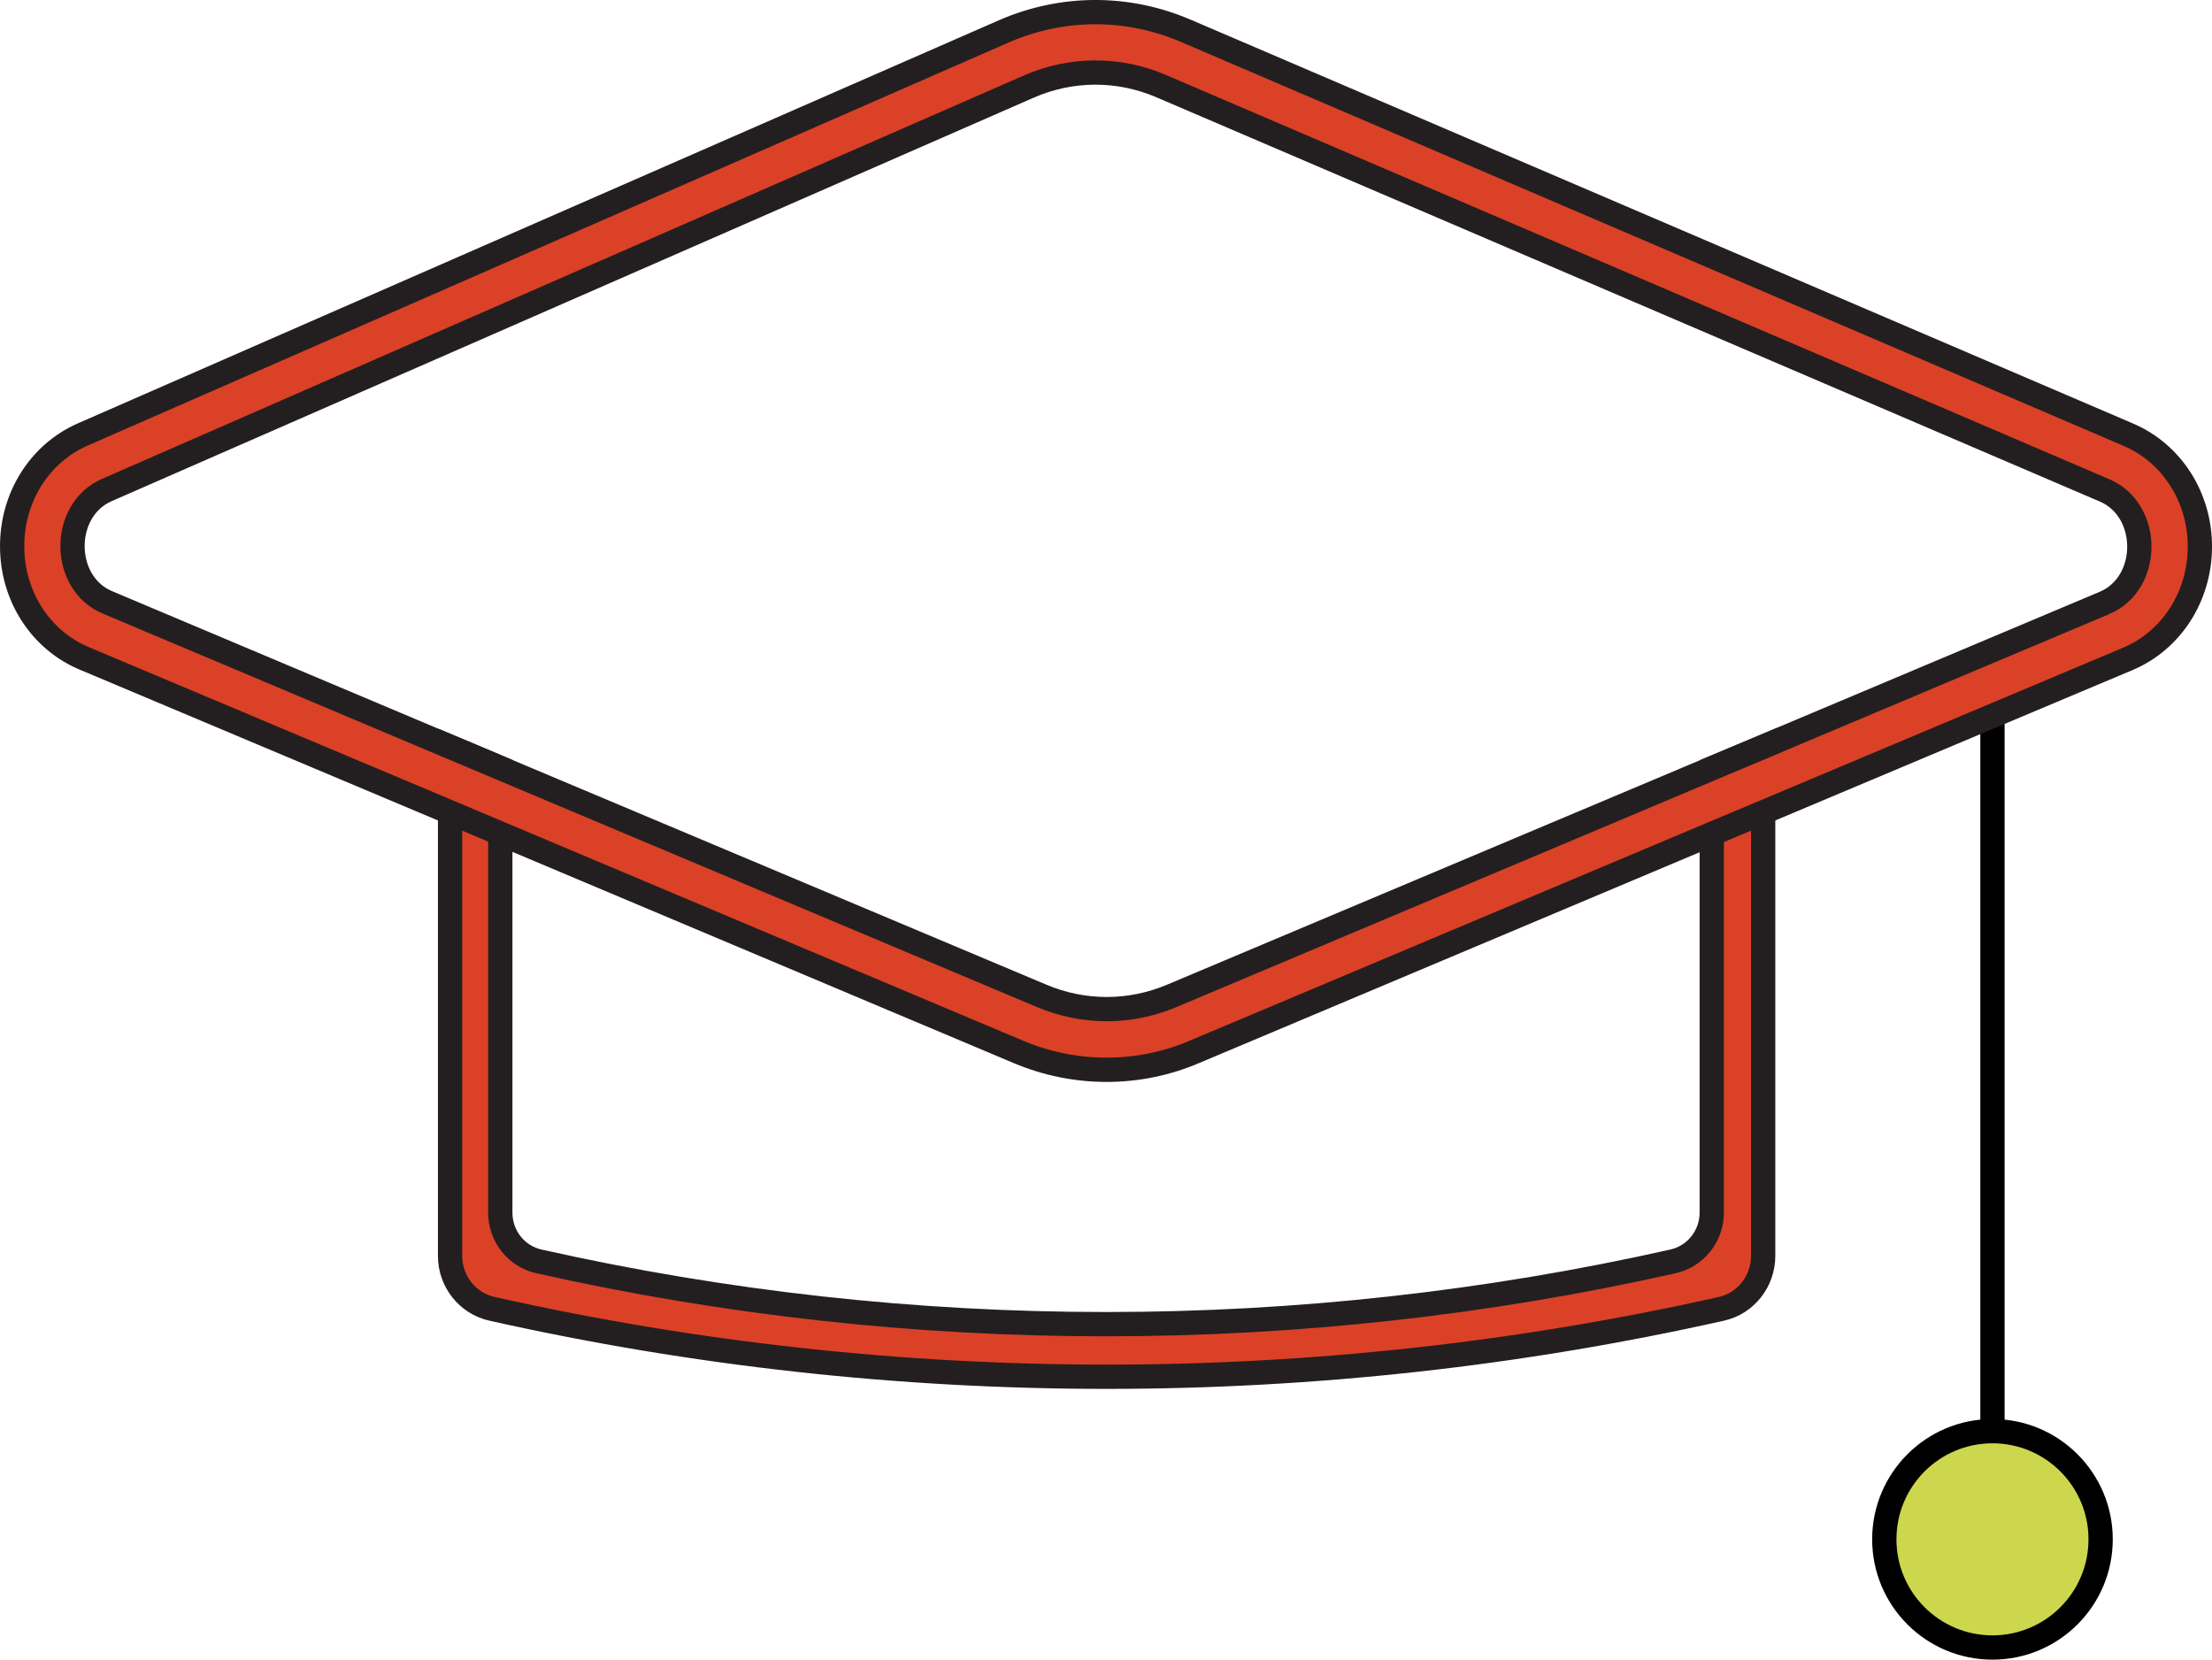 <svg xmlns="http://www.w3.org/2000/svg" id="Layer_2" data-name="Layer 2" viewBox="0 0 516.59 387.56"><defs><style>      .cls-1 {        fill: none;      }      .cls-1, .cls-2, .cls-3 {        stroke-miterlimit: 10;        stroke-width: 5.67px;      }      .cls-1, .cls-3 {        stroke: #000;      }      .cls-2 {        fill: #db4127;        stroke: #231f20;      }      .cls-3 {        fill: #cdd74d;      }    </style></defs><g id="Layer_1-2" data-name="Layer 1"><line class="cls-1" x1="465.32" y1="150.09" x2="465.32" y2="367.12"></line><path class="cls-2" d="M411.77,174.4v118.9c0,5.89-4.05,11.07-9.75,12.34-94.26,21.15-192.81,21.15-287.11,0-5.75-1.27-9.8-6.45-9.8-12.34v-118.9l4.95,2.07,6.78,2.87v103.87c0,5.42,3.72,10.17,9,11.35,87.01,19.55,177.92,19.55,264.88,0,5.28-1.18,9.04-5.94,9.04-11.35v-103.78l12.01-5.04Z"></path><path class="cls-2" d="M497.07,101.52L276.76,7.12c-6.69-2.83-13.75-4.29-20.96-4.29s-14.51,1.51-21.34,4.48L19.28,101.48c-10.08,4.43-16.53,14.74-16.44,26.24.05,11.54,6.64,21.72,16.77,26l85.5,35.99,11.73,4.95,120.97,50.97c6.59,2.78,13.57,4.19,20.63,4.19s14.04-1.41,20.63-4.24l120.69-50.83,12.01-5.04,85.17-35.85c10.18-4.29,16.77-14.56,16.82-26.1.05-11.59-6.5-21.86-16.68-26.24ZM491.47,140.81l-74.71,31.47-4.99,2.12-12.01,5.04-126.15,53.14c-9.75,4.1-20.54,4.1-30.29,0l-126.48-53.23-6.78-2.87-4.95-2.07-79.99-33.73c-10.83-4.52-10.93-21.53-.19-26.24L240.16,20.26c9.94-4.38,21.06-4.43,31.04-.14l220.32,94.4c10.83,4.66,10.79,21.72-.05,26.29Z"></path><circle class="cls-3" cx="465.32" cy="359.47" r="25.26"></circle></g></svg>
